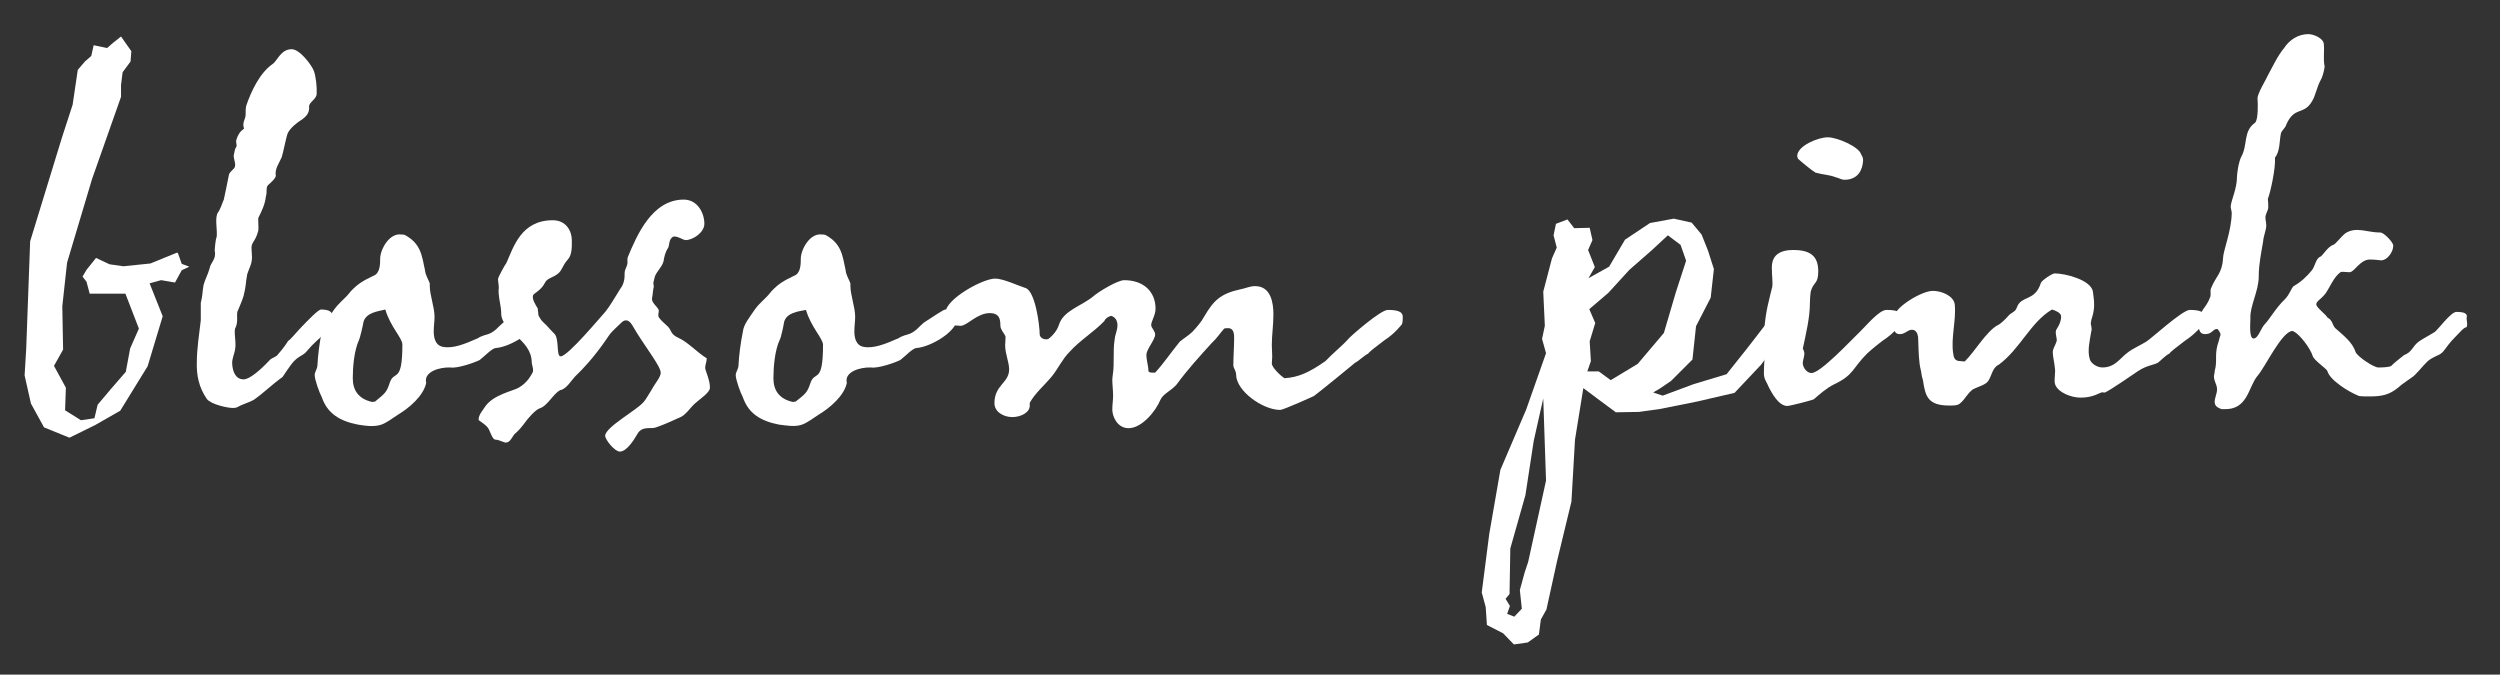 <?xml version="1.0" encoding="utf-8"?>
<!-- Generator: Adobe Illustrator 27.9.4, SVG Export Plug-In . SVG Version: 9.03 Build 54784)  -->
<svg version="1.1" xmlns="http://www.w3.org/2000/svg" xmlns:xlink="http://www.w3.org/1999/xlink" x="0px" y="0px"
	 viewBox="0 0 63 17" style="enable-background:new 0 0 63 17;" xml:space="preserve">
<rect x="0" y="0" width="63" height="17" fill="#333333" stroke="none"/>
<style type="text/css">
	.st0{fill:#FFFFFF;}
	.st1{fill:none;stroke:#9FA0A0;stroke-width:0.283;stroke-miterlimit:10;stroke-dasharray:1.417,1.417;}
	.st2{fill:#005B9E;}
	.st3{fill:#A38FA2;}
	.st4{fill:#54555A;}
	.st5{fill:#D38D86;}
	.st6{fill:#E4007B;}
	.st7{fill:#9E3F93;}
	.st8{fill:#D097BB;}
	.st9{fill:#5D4F78;}
	.st10{fill:#CD1132;}
	.st11{fill:#667DA2;}
	.st12{fill:#8F9187;}
	.st13{fill:#00595D;}
	.st14{fill:#D6CFD7;}
	.st15{fill:#978B86;}
	.st16{fill:#B58F8F;}
	.st17{fill:#AA9085;}
	.st18{fill:#534E61;}
	.st19{fill:#898A8D;}
	.st20{fill:#E94A22;}
	.st21{fill:#3E2A58;}
	.st22{fill:#B49B6A;}
	.st23{fill:#948E86;}
</style>
<g id="レイヤー_1">
</g>
<g id="back">
	<g>
		<g>
			<g>
				<path class="st0" d="M5.28,6.77C5.31,6.6,5.46,6.54,5.41,6.31c0-0.02,0.02-0.28,0.05-0.34c0.02-0.18-0.04-0.41,0.01-0.57
					c0.01-0.04,0.05-0.07,0.07-0.13c0.04-0.07,0.07-0.18,0.1-0.24c0.04-0.2,0.09-0.41,0.13-0.63C5.79,4.32,5.91,4.26,5.92,4.2
					C5.95,4.09,5.86,3.97,5.9,3.87c0.01-0.06,0.02-0.12,0.06-0.18C5.97,3.66,5.95,3.6,5.95,3.57c0-0.07,0.07-0.22,0.13-0.27
					l0.07-0.06C6.09,3.07,6.2,3.01,6.19,2.86c0-0.06,0-0.12,0.01-0.18c0.13-0.39,0.35-0.84,0.66-1.06c0.13-0.08,0.21-0.38,0.49-0.38
					c0.21,0,0.51,0.41,0.56,0.55C7.96,1.92,7.99,2.2,7.98,2.37C7.97,2.51,7.77,2.58,7.79,2.7c0.01,0.17-0.1,0.25-0.19,0.32
					C7.49,3.08,7.3,3.24,7.25,3.36C7.22,3.42,7.14,3.83,7.1,3.96C7.04,4.1,6.92,4.26,6.95,4.42C6.96,4.48,6.83,4.6,6.76,4.66
					C6.69,4.72,6.74,4.84,6.7,4.95c-0.02,0.2-0.11,0.38-0.19,0.54c-0.01,0.02,0.01,0.24,0,0.32C6.43,6.12,6.32,6.09,6.34,6.29
					c0,0.07,0.01,0.12,0.01,0.19c0,0.18-0.07,0.27-0.12,0.43C6.19,7.12,6.2,7.22,6.14,7.45C6.09,7.62,6.03,7.73,5.98,7.86
					C5.96,7.99,6.01,8.12,5.92,8.29c-0.02,0.18,0.04,0.35,0,0.54C5.91,8.9,5.85,9.03,5.85,9.15c0.01,0.24,0.1,0.41,0.29,0.41
					c0.15,0,0.43-0.24,0.67-0.5c0.05-0.04,0.12-0.06,0.17-0.1c0.16-0.18,0.26-0.33,0.28-0.37C7.3,8.58,7.43,8.42,7.55,8.29
					C7.77,8.06,8.02,7.8,8.09,7.8c0.21,0,0.29,0.06,0.29,0.18c0,0.05,0,0.12-0.05,0.18C8.3,8.19,8.21,8.4,7.99,8.58
					c-0.2,0.18-0.27,0.3-0.32,0.33C7.63,8.95,7.53,8.98,7.42,9.09C7.31,9.2,7.16,9.45,7.12,9.5c-0.28,0.2-0.46,0.39-0.73,0.58
					c-0.16,0.08-0.29,0.11-0.43,0.19c-0.04,0.01-0.06,0.01-0.1,0.01c-0.13,0-0.55-0.09-0.65-0.23C5.01,9.76,4.95,9.45,4.96,9.13
					c0-0.34,0.06-0.71,0.1-1.06c0-0.08,0-0.39,0-0.44c0.05-0.19,0.04-0.29,0.07-0.45C5.18,7.01,5.23,6.94,5.28,6.77z"/>
				<path class="st0" d="M13.53,8c0,0.35-0.67,0.74-1.03,0.77c-0.1,0-0.3,0.22-0.41,0.3c-0.13,0.07-0.57,0.22-0.74,0.19
					c-0.28-0.01-0.68,0.11-0.61,0.39c-0.07,0.33-0.43,0.63-0.71,0.8c-0.13,0.08-0.3,0.22-0.45,0.26C9.4,10.76,9.2,10.73,9.02,10.7
					c-0.46-0.09-0.77-0.28-0.91-0.69C8.05,9.9,7.93,9.57,7.93,9.45C7.93,9.37,8,9.29,8,9.2c0.01-0.23,0.05-0.56,0.11-0.85
					C8.14,8.17,8.29,8,8.4,7.83c0.15-0.22,0.28-0.28,0.44-0.49c0.18-0.19,0.3-0.26,0.57-0.39c0.17-0.06,0.17-0.3,0.17-0.43
					c0-0.23,0.23-0.66,0.54-0.61c0.02,0,0.05,0,0.08,0.01c0.41,0.22,0.43,0.52,0.51,0.89c0.01,0.12,0.08,0.22,0.12,0.33
					c0,0.01,0,0.05,0,0.06c0,0.24,0.12,0.54,0.12,0.78c0,0.13-0.02,0.23-0.02,0.37c0,0.12,0.02,0.35,0.23,0.39
					c0.26,0.05,0.55-0.07,0.89-0.22c0.06-0.05,0.22-0.09,0.28-0.11c0.16-0.07,0.23-0.18,0.35-0.28c0.28-0.18,0.5-0.33,0.54-0.33
					c0.11,0,0.21,0.01,0.27,0.06C13.52,7.91,13.53,7.97,13.53,8z M9.16,8.11C9.15,8.19,9.07,8.52,9.05,8.56
					C8.92,8.84,8.89,9.26,8.89,9.53c0,0.29,0.13,0.52,0.49,0.6c0.02,0,0.04-0.01,0.07-0.01C9.69,9.92,9.74,9.9,9.82,9.65
					c0.11-0.34,0.32,0.04,0.32-0.97c0-0.16-0.3-0.44-0.43-0.88C9.5,7.85,9.23,7.88,9.16,8.11z"/>
				<path class="st0" d="M15.37,8.42c-0.12,0.17-0.4,0.61-0.88,1.07c-0.08,0.08-0.22,0.32-0.37,0.34c-0.18,0.09-0.32,0.4-0.52,0.46
					c-0.11,0.04-0.29,0.24-0.41,0.41c-0.04,0.05-0.1,0.13-0.19,0.21c-0.08,0.05-0.12,0.22-0.23,0.24c-0.06,0.02-0.18-0.07-0.28-0.07
					c-0.07,0-0.11-0.13-0.17-0.26c-0.06-0.12-0.26-0.22-0.26-0.24c0-0.13,0.1-0.23,0.17-0.34c0.21-0.3,0.71-0.39,0.84-0.47
					c0.23-0.13,0.32-0.33,0.35-0.38c0.04-0.06-0.02-0.21-0.02-0.25c0-0.61-0.79-0.78-0.77-1.27c0-0.15-0.09-0.45-0.06-0.62
					c0-0.07-0.02-0.16-0.02-0.22c0-0.04,0.18-0.37,0.21-0.4c0.18-0.4,0.37-1.08,1.17-1.08c0.35,0,0.48,0.29,0.48,0.5
					c0,0.17,0.01,0.38-0.11,0.5c-0.13,0.15-0.12,0.23-0.22,0.33C13.93,7.01,13.79,7,13.73,7.13c-0.1,0.2-0.29,0.26-0.3,0.32
					c-0.02,0.1,0.07,0.24,0.12,0.32l0.02,0.18C13.6,8,13.63,8.07,13.7,8.13c0.11,0.1,0.11,0.12,0.27,0.28
					c0.13,0.13,0.04,0.57,0.16,0.57c0.18,0,1.01-1,1.13-1.13c0.12-0.15,0.23-0.35,0.37-0.57c0.12-0.15,0.11-0.33,0.11-0.39
					c0-0.1,0.06-0.17,0.07-0.24c0.01-0.06-0.01-0.11,0.01-0.17c0.23-0.55,0.61-1.45,1.41-1.45c0.35,0,0.52,0.34,0.52,0.61
					c0,0.22-0.29,0.41-0.47,0.41c-0.07,0-0.17-0.09-0.29-0.09c-0.01,0-0.01,0-0.02,0c-0.12,0.06-0.1,0.22-0.13,0.28
					c-0.08,0.12-0.1,0.23-0.12,0.35c-0.05,0.17-0.21,0.28-0.23,0.43L16.47,7.1c-0.02,0.06,0.02,0.1,0,0.15
					c-0.02,0.09-0.02,0.18-0.04,0.27c-0.01,0.11,0.12,0.19,0.17,0.29c0.01,0.07-0.04,0.15,0.02,0.21c0.04,0.06,0.12,0.12,0.21,0.21
					c0.1,0.1,0.06,0.19,0.26,0.28c0.26,0.12,0.45,0.35,0.72,0.52c0,0.08-0.04,0.17-0.04,0.24c0,0.06,0.13,0.33,0.12,0.51
					c-0.01,0.12-0.26,0.28-0.38,0.39c-0.12,0.11-0.24,0.3-0.38,0.35c-0.18,0.08-0.39,0.18-0.6,0.25c-0.12,0.05-0.35-0.05-0.47,0.17
					c-0.07,0.12-0.26,0.44-0.44,0.44c-0.13,0-0.37-0.3-0.37-0.4c0.01-0.22,0.79-0.64,0.96-0.84c0.07-0.06,0.28-0.45,0.33-0.51
					c0.05-0.07,0.11-0.17,0.11-0.23c0.01-0.17-0.41-0.67-0.72-1.21c-0.08-0.13-0.17-0.15-0.26-0.07
					C15.61,8.18,15.41,8.36,15.37,8.42z"/>
				<path class="st0" d="M24.13,8c0,0.35-0.67,0.74-1.03,0.77c-0.1,0-0.3,0.22-0.41,0.3c-0.13,0.07-0.57,0.22-0.74,0.19
					c-0.28-0.01-0.68,0.11-0.61,0.39c-0.07,0.33-0.43,0.63-0.71,0.8c-0.13,0.08-0.3,0.22-0.45,0.26c-0.17,0.05-0.38,0.01-0.55-0.01
					c-0.46-0.09-0.77-0.28-0.91-0.69c-0.06-0.11-0.18-0.44-0.18-0.56c0-0.07,0.07-0.16,0.07-0.24c0.01-0.23,0.05-0.56,0.11-0.85
					C18.74,8.17,18.89,8,19,7.83c0.15-0.22,0.28-0.28,0.44-0.49c0.18-0.19,0.3-0.26,0.57-0.39c0.17-0.06,0.17-0.3,0.17-0.43
					c0-0.23,0.23-0.66,0.54-0.61c0.02,0,0.05,0,0.08,0.01c0.41,0.22,0.43,0.52,0.51,0.89c0.01,0.12,0.08,0.22,0.12,0.33
					c0,0.01,0,0.05,0,0.06c0,0.24,0.12,0.54,0.12,0.78c0,0.13-0.02,0.23-0.02,0.37c0,0.12,0.02,0.35,0.23,0.39
					c0.25,0.05,0.55-0.07,0.89-0.22c0.06-0.05,0.22-0.09,0.28-0.11c0.16-0.07,0.23-0.18,0.35-0.28c0.28-0.18,0.5-0.33,0.54-0.33
					c0.11,0,0.21,0.01,0.27,0.06C24.12,7.91,24.13,7.97,24.13,8z M19.76,8.11c-0.01,0.08-0.08,0.41-0.11,0.45
					c-0.13,0.28-0.16,0.71-0.16,0.97c0,0.29,0.13,0.52,0.49,0.6c0.02,0,0.04-0.01,0.07-0.01c0.24-0.19,0.29-0.22,0.37-0.46
					c0.11-0.34,0.32,0.04,0.32-0.97c0-0.16-0.3-0.44-0.43-0.88C20.1,7.85,19.83,7.88,19.76,8.11z"/>
				<path class="st0" d="M33.96,8.56c0.06-0.08,0.83-0.75,1.01-0.75c0.29,0,0.38,0.06,0.38,0.18c0,0.05,0,0.12-0.02,0.18
					c-0.02,0.02-0.17,0.23-0.45,0.41c-0.24,0.18-0.39,0.3-0.4,0.33c-0.12,0.06-0.23,0.18-0.33,0.23c-0.07,0.06-0.95,0.78-1.04,0.84
					c-0.04,0.02-0.77,0.35-0.85,0.35c-0.44,0-1.11-0.48-1.11-0.89c0-0.1-0.07-0.16-0.07-0.24c0-0.22,0.02-0.44,0.02-0.67
					c0-0.1,0-0.26-0.15-0.26c-0.05,0-0.07,0-0.1,0.01c-0.1,0.11-0.18,0.24-0.32,0.37c-0.3,0.33-0.61,0.67-0.88,1.04
					c-0.15,0.17-0.34,0.23-0.41,0.39c-0.11,0.27-0.46,0.71-0.8,0.71c-0.28,0-0.41-0.29-0.41-0.47c0-0.12,0.02-0.23,0.02-0.35
					c0-0.15-0.02-0.27-0.02-0.4c0-0.04,0.01-0.09,0.01-0.11c0.05-0.3,0-0.61,0.05-0.91c0.01-0.12,0.07-0.23,0.07-0.35
					c0-0.12-0.05-0.2-0.15-0.24c-0.08,0.01-0.16,0.07-0.18,0.13c-0.27,0.28-0.61,0.48-0.88,0.78c-0.18,0.18-0.28,0.41-0.44,0.61
					c-0.19,0.23-0.43,0.43-0.56,0.67v0.06c0.01,0.18-0.22,0.3-0.44,0.3c-0.22,0-0.45-0.13-0.45-0.35c0-0.46,0.37-0.51,0.37-0.85
					c0-0.19-0.1-0.39-0.1-0.61c0-0.06,0.01-0.13,0.01-0.21c0-0.05-0.13-0.18-0.13-0.28c0-0.16-0.02-0.32-0.27-0.32
					c-0.32,0-0.57,0.32-0.73,0.32c-0.06,0-0.1-0.01-0.15-0.01c-0.11-0.09-0.23-0.2-0.23-0.33c0-0.33,0.93-0.85,1.25-0.85
					c0.2,0,0.58,0.18,0.77,0.24c0.24,0.09,0.35,0.94,0.35,1.16c0,0.07,0.07,0.13,0.16,0.13c0.02,0,0.04,0,0.06-0.01
					c0.12-0.09,0.22-0.22,0.26-0.34c0.11-0.38,0.57-0.48,0.88-0.74c0.11-0.1,0.6-0.4,0.77-0.4c0.49,0,0.79,0.29,0.79,0.72
					c0,0.16-0.11,0.32-0.11,0.41c0,0.07,0.1,0.15,0.1,0.24c0,0.13-0.22,0.37-0.22,0.51c0,0.15,0.05,0.28,0.05,0.4
					c0,0.05,0.07,0.05,0.12,0.05h0.05c0.22-0.24,0.4-0.51,0.62-0.78c0.08-0.07,0.23-0.16,0.32-0.25c0.11-0.12,0.22-0.24,0.3-0.39
					c0.23-0.39,0.4-0.57,0.91-0.68c0.12-0.02,0.23-0.08,0.37-0.08c0.41,0,0.46,0.45,0.46,0.71c0,0.28-0.04,0.52-0.04,0.77
					c0,0.11,0.01,0.19,0.01,0.3c0,0.05-0.01,0.12-0.01,0.17c0,0.1,0.23,0.32,0.32,0.37c0.35-0.02,0.63-0.15,1.03-0.43
					C33.58,8.91,33.86,8.68,33.96,8.56z"/>
				<path class="st0" d="M45.71,10.06c-0.02,0.02-0.6,0.17-0.67,0.17c-0.22,0-0.39-0.33-0.46-0.46c-0.07-0.17-0.13-0.21-0.13-0.37
					c0-0.17,0.02-0.41,0.02-0.41c0-0.12-0.02-0.55-0.01-0.69c0.04-0.49,0.12-0.73,0.2-1.07c0.02-0.1-0.01-0.28-0.01-0.49
					c0-0.22,0.1-0.44,0.54-0.44s0.63,0.16,0.63,0.54c0,0.33-0.12,0.25-0.19,0.51c-0.01,0.08-0.02,0.17-0.02,0.27
					c0,0.39-0.1,0.79-0.18,1.17c0.02,0.02,0.04,0.08,0.04,0.12c0,0.08-0.04,0.17-0.04,0.24c0,0.11,0.1,0.25,0.22,0.25
					c0.23,0,1.01-0.84,1.21-1.03c0.16-0.15,0.49-0.56,0.68-0.56c0.29,0,0.37,0.06,0.37,0.18c0,0.05,0,0.12-0.02,0.18
					c-0.01,0.02-0.16,0.23-0.44,0.41c-0.24,0.18-0.39,0.32-0.4,0.33c-0.38,0.38-0.33,0.54-0.84,0.78
					C46.03,9.78,45.86,9.93,45.71,10.06z M46.48,4.53c-0.08,0-0.15-0.05-0.21-0.06c-0.18-0.07-0.35-0.07-0.52-0.12
					c-0.09-0.05-0.39-0.3-0.44-0.35c-0.01-0.04-0.02-0.04-0.02-0.07c0-0.25,0.52-0.47,0.77-0.47c0.24,0,0.79,0.24,0.84,0.43
					c0.04,0.06,0.05,0.1,0.05,0.15C46.94,4.27,46.83,4.53,46.48,4.53z"/>
				<path class="st0" d="M55.53,8.17c-0.04,0.02-0.18,0.23-0.46,0.41c-0.24,0.18-0.39,0.3-0.4,0.33c-0.12,0.06-0.22,0.18-0.29,0.23
					c-0.11,0.06-0.29,0.07-0.5,0.21c-0.16,0.11-0.67,0.46-0.83,0.54C53,9.9,52.99,9.87,52.93,9.9c-0.17,0.08-0.3,0.12-0.51,0.12
					s-0.55-0.12-0.63-0.33c-0.04-0.13,0.02-0.28-0.01-0.44c-0.01-0.12-0.05-0.27-0.05-0.37c0-0.1,0.06-0.16,0.1-0.29
					c0.01-0.07-0.06-0.23,0-0.3c0.07-0.11,0.11-0.2,0.11-0.32c0-0.09-0.16-0.15-0.23-0.17c-0.54,0.32-0.8,0.99-1.34,1.39
					c-0.16,0.07-0.18,0.28-0.26,0.4c-0.06,0.11-0.28,0.16-0.39,0.22c-0.15,0.11-0.19,0.24-0.32,0.35c-0.06,0.06-0.17,0.06-0.27,0.06
					c-0.54,0-0.61-0.22-0.67-0.63c-0.02-0.06-0.04-0.15-0.05-0.24c-0.06-0.22-0.06-0.51-0.07-0.76c0-0.07,0-0.28-0.16-0.28
					c-0.11,0-0.17,0.11-0.3,0.11c-0.11,0-0.13-0.06-0.16-0.13c-0.01-0.12,0.05-0.23,0.04-0.35c-0.01-0.18,0.65-0.61,0.95-0.61
					c0.21,0,0.52,0.12,0.55,0.34c0.04,0.39-0.1,0.85-0.04,1.23c0.01,0.11,0.04,0.2,0.18,0.2c0.04,0,0.06,0.01,0.11,0.01
					c0.25-0.24,0.55-0.77,0.84-0.92c0.06-0.02,0.21-0.17,0.26-0.23c0.05-0.07,0.18-0.1,0.21-0.2c0.11-0.33,0.46-0.15,0.61-0.63
					c0.02-0.06,0.28-0.24,0.35-0.24c0.26,0,0.9,0.16,0.96,0.45c0.02,0.16,0.05,0.32,0.02,0.49c-0.01,0.11-0.06,0.2-0.07,0.3
					c-0.01,0.07,0.04,0.13,0.01,0.22c-0.04,0.24-0.1,0.49-0.04,0.69c0.02,0.11,0.18,0.22,0.32,0.22c0.32,0,0.44-0.23,0.63-0.37
					c0.12-0.1,0.37-0.21,0.49-0.29c0.1-0.06,0.9-0.79,1.08-0.79c0.28,0,0.38,0.06,0.38,0.18C55.56,8.03,55.56,8.11,55.53,8.17z"/>
				<path class="st0" d="M57.16,5.23c0,0.06-0.05,0.13-0.07,0.22c-0.01,0.06,0.02,0.15,0.02,0.23c0,0.12-0.07,0.26-0.08,0.41
					c-0.05,0.3-0.11,0.57-0.11,0.88c0,0.37-0.23,0.75-0.21,1.06c0,0.1-0.04,0.5,0.08,0.5s0.18-0.26,0.29-0.37s0.27-0.4,0.5-0.62
					c0.12-0.12,0.16-0.28,0.22-0.33c0.18-0.1,0.33-0.24,0.46-0.4c0.08-0.1,0.1-0.3,0.21-0.34c0.06-0.02,0.19-0.26,0.33-0.3
					c0.06-0.02,0.17-0.18,0.3-0.29c0.28-0.18,0.54-0.02,0.89-0.02c0.08,0,0.32,0.24,0.32,0.33c0,0.17-0.16,0.37-0.3,0.37
					c-0.06,0-0.13-0.02-0.29-0.02c-0.25,0-0.39,0.32-0.51,0.32c-0.06,0-0.11-0.01-0.16-0.01c-0.05,0-0.06,0-0.07,0.01
					c-0.17,0.12-0.26,0.37-0.38,0.54c-0.12,0.15-0.23,0.19-0.23,0.27c0,0.08,0.23,0.24,0.29,0.34c0.12,0.05,0.12,0.2,0.19,0.26
					c0.2,0.18,0.43,0.35,0.51,0.6c0.05,0.12,0.46,0.39,0.57,0.39c0.06,0,0.27,0,0.33-0.04c0.05-0.06,0.26-0.22,0.32-0.27
					c0.21-0.08,0.21-0.22,0.37-0.34c0.08-0.06,0.29-0.17,0.4-0.24c0.08-0.05,0.41-0.51,0.55-0.51c0.2,0,0.29,0.04,0.26,0.15
					c-0.01,0.04,0.04,0.19-0.01,0.24C62.1,8.24,62,8.36,61.78,8.59c-0.12,0.13-0.19,0.27-0.27,0.32c-0.06,0.05-0.18,0.07-0.33,0.19
					c-0.12,0.11-0.3,0.35-0.4,0.41c-0.05,0.04-0.27,0.18-0.35,0.26c-0.22,0.18-0.41,0.22-0.71,0.22c-0.08,0-0.21,0-0.27-0.01
					c-0.26-0.1-0.74-0.4-0.8-0.63c-0.02-0.06-0.34-0.27-0.37-0.38c-0.05-0.17-0.33-0.57-0.51-0.63c-0.27,0.01-0.69,0.92-0.88,1.13
					c-0.24,0.29-0.24,0.87-0.86,0.84h-0.05c-0.11-0.04-0.17-0.09-0.17-0.18c0-0.11,0.06-0.21,0.06-0.32c0-0.13-0.11-0.25-0.07-0.38
					c0.01-0.04,0.01-0.06,0.01-0.08c0.07-0.24,0-0.39,0.07-0.65c0.02-0.06,0.05-0.16,0.06-0.21c0.04-0.07,0-0.13-0.06-0.2
					c0,0,0,0-0.01,0c-0.11,0-0.12,0.13-0.3,0.13c-0.11,0-0.16-0.07-0.16-0.21c0.02-0.46,0.16-0.38,0.29-0.73
					c0.02-0.07-0.01-0.16,0.02-0.22c0.12-0.3,0.28-0.37,0.3-0.75c0.01-0.22,0.21-0.67,0.22-1.14c0-0.07-0.04-0.13-0.02-0.21
					c0.01-0.1,0.15-0.43,0.15-0.67c0-0.11,0.04-0.4,0.11-0.54c0.17-0.3,0.04-0.64,0.35-0.86c0.08-0.08,0.07-0.49,0.06-0.6
					c-0.01-0.13,0.21-0.47,0.27-0.61c0.11-0.2,0.24-0.48,0.4-0.67c0.13-0.2,0.35-0.35,0.61-0.35c0.13,0,0.37,0.1,0.39,0.24
					c0.02,0.23-0.02,0.35,0.02,0.58v0.01c-0.02,0.13-0.06,0.27-0.1,0.33c-0.09,0.16-0.13,0.39-0.21,0.52
					c-0.21,0.38-0.45,0.12-0.66,0.61c-0.01,0.06-0.12,0.15-0.13,0.21c-0.04,0.17-0.02,0.46-0.15,0.61c0.02,0.27-0.12,0.9-0.18,1.04
					C57.16,5.09,57.16,5.17,57.16,5.23z"/>
			</g>
		</g>
		<g>
			<g>
				<g>
					<path class="st0" d="M4.1,7.97L3.72,9.23l-0.69,1.12L2.4,10.71l-0.65,0.32l-0.64-0.26l-0.33-0.6L0.62,9.46L0.66,8.8l0.1-2.72
						l0.8-2.61l0.27-0.83l0.13-0.88l0.18-0.21L2.3,1.41l0.06-0.27L2.7,1.21l0.16-0.14l0.19-0.15l0.14,0.2l0.12,0.17L3.29,1.55
						l-0.2,0.27L3.05,2.14l0,0.3L2.32,4.51L1.69,6.62l-0.12,1.1l0.02,1.09L1.36,9.22l0.3,0.55l-0.02,0.57l0.4,0.25l0.34-0.05
						l0.08-0.34l0.32-0.38l0.39-0.45l0.11-0.59l0.22-0.5L3.16,7.4l-0.9,0L2.18,7.1L2.08,6.97l0.1-0.17l0.24-0.3l0.34,0.16l0.35,0.05
						l0.68-0.07l0.66-0.27l0.03,0l0.1,0.28l0.19,0.07L4.58,6.81L4.41,7.12L4.06,7.06L3.77,7.14L4.1,7.97z"/>
				</g>
			</g>
		</g>
		<g>
			<g>
				<g>
					<path class="st0" d="M41.3,10.38l-0.58,0.01l-0.46-0.34L39.9,9.78l-0.21,1.3l-0.09,1.56l-0.36,1.49l-0.27,1.23l-0.14,0.25
						l-0.05,0.38l-0.28,0.2l-0.35,0.05l-0.27-0.28l-0.41-0.21l-0.03-0.45l-0.1-0.37l0.19-1.48l0.28-1.61l0.65-1.52l0.5-1.42
						l-0.1-0.36l0.07-0.33l-0.04-0.86l0.22-0.84l0.12-0.27l-0.08-0.31l0.06-0.29l0.29-0.11l0.17,0.22l0.39-0.01l0.07,0.31
						l-0.11,0.25l0.17,0.43l-0.16,0.28l0.52-0.29l0.4-0.68l0.63-0.42l0.6-0.11l0.45,0.1l0.25,0.3l0.16,0.4l0.15,0.47L43.11,7.5
						l-0.37,0.72l-0.09,0.84L42.11,9.6l-0.28,0.19l-0.17,0.1l0.24,0.08l0.78-0.29l0.83-0.25l0.54-0.68l0.51-0.66l0.02-0.24
						l0.28,0.01l0.32,0.15l-0.18,0.17l-0.02,0.2l-0.6,0.81l-0.67,0.71l-0.95,0.22l-0.95,0.19L41.3,10.38z M38.65,11.11l-0.21,1.37
						l-0.38,1.34l-0.02,1.15l-0.1,0.12l0.11,0.18l-0.07,0.2l0.18,0.07l0.19-0.2l-0.05-0.47l0.12-0.44l0.09-0.27l0.45-2.05
						l-0.07-2.07L38.65,11.11z M40,9.36l0.29,0l0.3,0.22l0.68-0.41l0.66-0.78l0.3-1.02l0.26-0.8l-0.14-0.4l-0.32-0.24l-0.41,0.38
						l-0.56,0.49l-0.53,0.58l-0.48,0.41l0.15,0.35l-0.14,0.46l0.03,0.5l-0.1,0.29L40,9.36z"/>
				</g>
			</g>
		</g>
	</g>
</g>
</svg>
